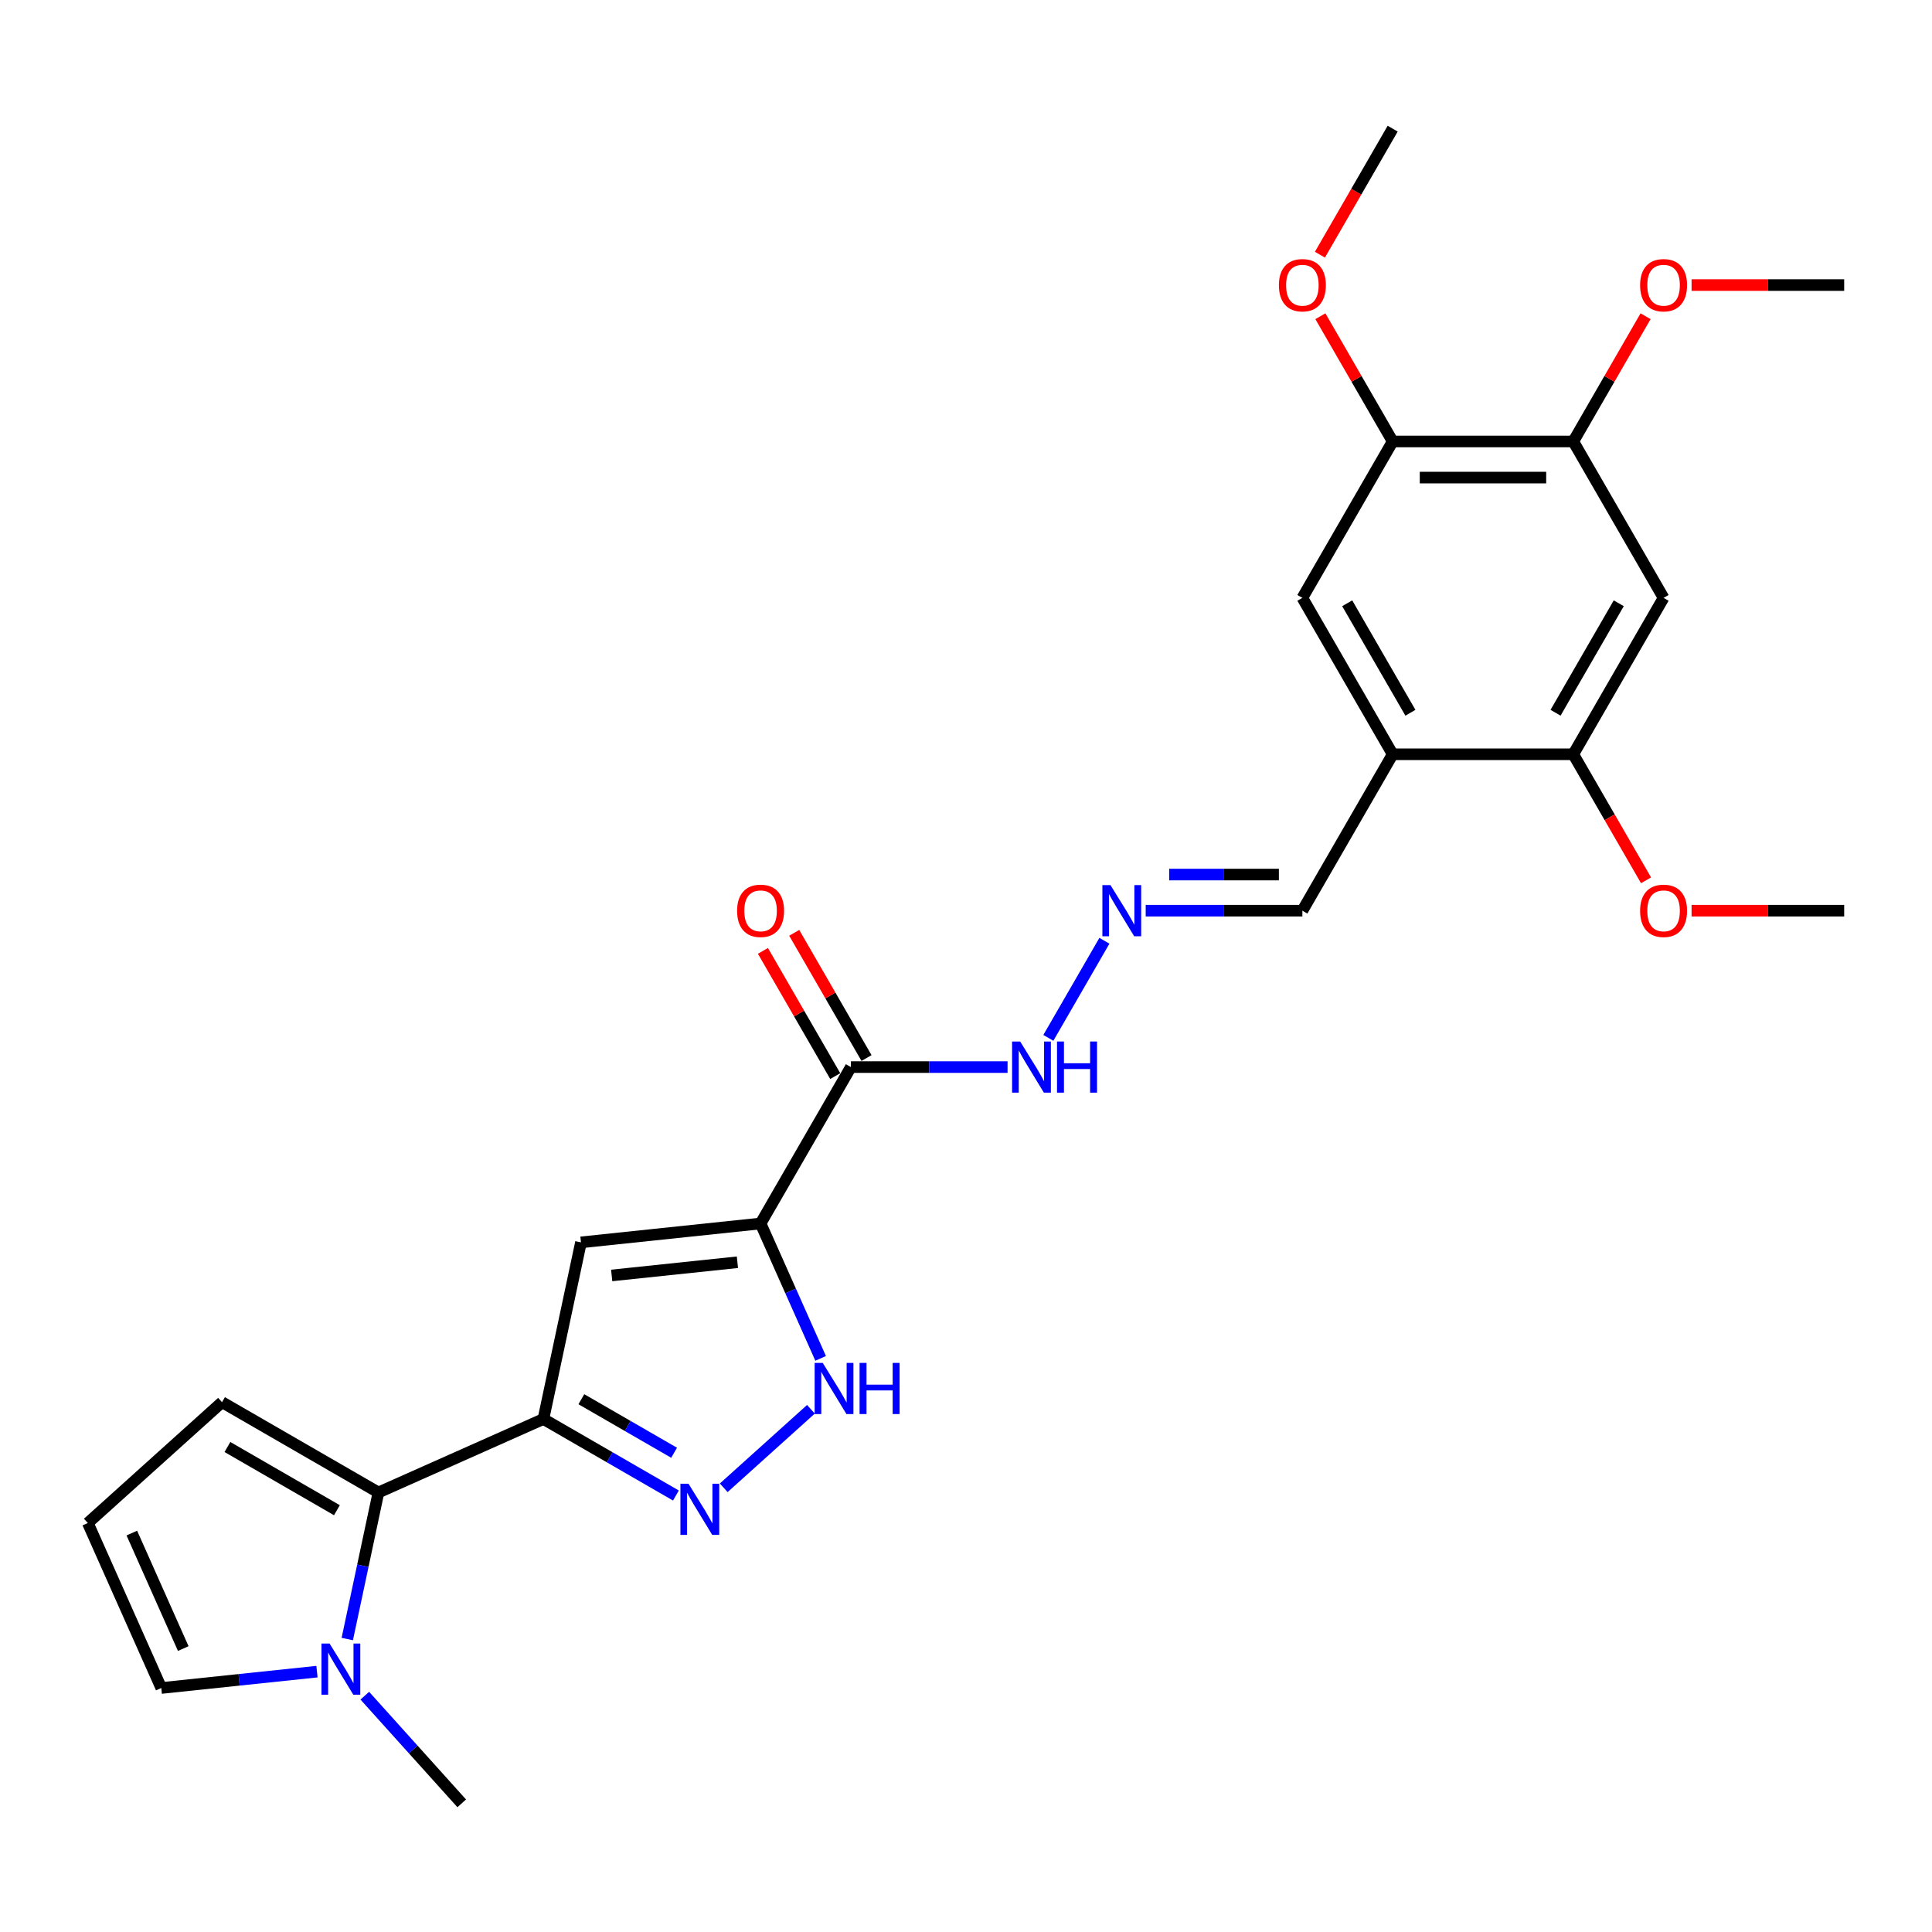 <?xml version='1.0' encoding='iso-8859-1'?>
<svg version='1.1' baseProfile='full'
              xmlns='http://www.w3.org/2000/svg'
                      xmlns:rdkit='http://www.rdkit.org/xml'
                      xmlns:xlink='http://www.w3.org/1999/xlink'
                  xml:space='preserve'
width='1000px' height='1000px' viewBox='0 0 1000 1000'>
<!-- END OF HEADER -->
<rect style='opacity:1.0;fill:#FFFFFF;stroke:none' width='1000' height='1000' x='0' y='0'> </rect>
<path class='bond-1' d='M 393.675,633.275 L 300.709,643.047' style='fill:none;fill-rule:evenodd;stroke:#000000;stroke-width:6px;stroke-linecap:butt;stroke-linejoin:miter;stroke-opacity:1' />
<path class='bond-1' d='M 381.685,653.334 L 316.608,660.174' style='fill:none;fill-rule:evenodd;stroke:#000000;stroke-width:6px;stroke-linecap:butt;stroke-linejoin:miter;stroke-opacity:1' />
<path class='bond-3' d='M 393.675,633.275 L 409.219,668.187' style='fill:none;fill-rule:evenodd;stroke:#000000;stroke-width:6px;stroke-linecap:butt;stroke-linejoin:miter;stroke-opacity:1' />
<path class='bond-3' d='M 409.219,668.187 L 424.763,703.099' style='fill:none;fill-rule:evenodd;stroke:#0000FF;stroke-width:6px;stroke-linecap:butt;stroke-linejoin:miter;stroke-opacity:1' />
<path class='bond-5' d='M 393.675,633.275 L 440.415,552.321' style='fill:none;fill-rule:evenodd;stroke:#000000;stroke-width:6px;stroke-linecap:butt;stroke-linejoin:miter;stroke-opacity:1' />
<path class='bond-0' d='M 281.274,734.482 L 300.709,643.047' style='fill:none;fill-rule:evenodd;stroke:#000000;stroke-width:6px;stroke-linecap:butt;stroke-linejoin:miter;stroke-opacity:1' />
<path class='bond-4' d='M 281.274,734.482 L 195.877,772.503' style='fill:none;fill-rule:evenodd;stroke:#000000;stroke-width:6px;stroke-linecap:butt;stroke-linejoin:miter;stroke-opacity:1' />
<path class='bond-27' d='M 281.274,734.482 L 315.563,754.279' style='fill:none;fill-rule:evenodd;stroke:#000000;stroke-width:6px;stroke-linecap:butt;stroke-linejoin:miter;stroke-opacity:1' />
<path class='bond-27' d='M 315.563,754.279 L 349.852,774.076' style='fill:none;fill-rule:evenodd;stroke:#0000FF;stroke-width:6px;stroke-linecap:butt;stroke-linejoin:miter;stroke-opacity:1' />
<path class='bond-27' d='M 300.908,724.23 L 324.911,738.088' style='fill:none;fill-rule:evenodd;stroke:#000000;stroke-width:6px;stroke-linecap:butt;stroke-linejoin:miter;stroke-opacity:1' />
<path class='bond-27' d='M 324.911,738.088 L 348.913,751.946' style='fill:none;fill-rule:evenodd;stroke:#0000FF;stroke-width:6px;stroke-linecap:butt;stroke-linejoin:miter;stroke-opacity:1' />
<path class='bond-2' d='M 374.605,770.078 L 419.736,729.441' style='fill:none;fill-rule:evenodd;stroke:#0000FF;stroke-width:6px;stroke-linecap:butt;stroke-linejoin:miter;stroke-opacity:1' />
<path class='bond-6' d='M 195.877,772.503 L 187.815,810.434' style='fill:none;fill-rule:evenodd;stroke:#000000;stroke-width:6px;stroke-linecap:butt;stroke-linejoin:miter;stroke-opacity:1' />
<path class='bond-6' d='M 187.815,810.434 L 179.752,848.365' style='fill:none;fill-rule:evenodd;stroke:#0000FF;stroke-width:6px;stroke-linecap:butt;stroke-linejoin:miter;stroke-opacity:1' />
<path class='bond-14' d='M 195.877,772.503 L 114.922,725.764' style='fill:none;fill-rule:evenodd;stroke:#000000;stroke-width:6px;stroke-linecap:butt;stroke-linejoin:miter;stroke-opacity:1' />
<path class='bond-14' d='M 174.386,781.683 L 117.718,748.966' style='fill:none;fill-rule:evenodd;stroke:#000000;stroke-width:6px;stroke-linecap:butt;stroke-linejoin:miter;stroke-opacity:1' />
<path class='bond-17' d='M 440.415,552.321 L 480.965,552.321' style='fill:none;fill-rule:evenodd;stroke:#000000;stroke-width:6px;stroke-linecap:butt;stroke-linejoin:miter;stroke-opacity:1' />
<path class='bond-17' d='M 480.965,552.321 L 521.516,552.321' style='fill:none;fill-rule:evenodd;stroke:#0000FF;stroke-width:6px;stroke-linecap:butt;stroke-linejoin:miter;stroke-opacity:1' />
<path class='bond-18' d='M 448.51,547.647 L 429.798,515.237' style='fill:none;fill-rule:evenodd;stroke:#000000;stroke-width:6px;stroke-linecap:butt;stroke-linejoin:miter;stroke-opacity:1' />
<path class='bond-18' d='M 429.798,515.237 L 411.086,482.827' style='fill:none;fill-rule:evenodd;stroke:#FF0000;stroke-width:6px;stroke-linecap:butt;stroke-linejoin:miter;stroke-opacity:1' />
<path class='bond-18' d='M 432.319,556.995 L 413.607,524.585' style='fill:none;fill-rule:evenodd;stroke:#000000;stroke-width:6px;stroke-linecap:butt;stroke-linejoin:miter;stroke-opacity:1' />
<path class='bond-18' d='M 413.607,524.585 L 394.895,492.175' style='fill:none;fill-rule:evenodd;stroke:#FF0000;stroke-width:6px;stroke-linecap:butt;stroke-linejoin:miter;stroke-opacity:1' />
<path class='bond-15' d='M 164.065,865.24 L 123.77,869.475' style='fill:none;fill-rule:evenodd;stroke:#0000FF;stroke-width:6px;stroke-linecap:butt;stroke-linejoin:miter;stroke-opacity:1' />
<path class='bond-15' d='M 123.77,869.475 L 83.476,873.71' style='fill:none;fill-rule:evenodd;stroke:#000000;stroke-width:6px;stroke-linecap:butt;stroke-linejoin:miter;stroke-opacity:1' />
<path class='bond-23' d='M 188.818,877.684 L 213.905,905.546' style='fill:none;fill-rule:evenodd;stroke:#0000FF;stroke-width:6px;stroke-linecap:butt;stroke-linejoin:miter;stroke-opacity:1' />
<path class='bond-23' d='M 213.905,905.546 L 238.991,933.407' style='fill:none;fill-rule:evenodd;stroke:#000000;stroke-width:6px;stroke-linecap:butt;stroke-linejoin:miter;stroke-opacity:1' />
<path class='bond-7' d='M 720.85,390.412 L 674.11,471.366' style='fill:none;fill-rule:evenodd;stroke:#000000;stroke-width:6px;stroke-linecap:butt;stroke-linejoin:miter;stroke-opacity:1' />
<path class='bond-9' d='M 720.85,390.412 L 814.328,390.412' style='fill:none;fill-rule:evenodd;stroke:#000000;stroke-width:6px;stroke-linecap:butt;stroke-linejoin:miter;stroke-opacity:1' />
<path class='bond-11' d='M 720.85,390.412 L 674.11,309.457' style='fill:none;fill-rule:evenodd;stroke:#000000;stroke-width:6px;stroke-linecap:butt;stroke-linejoin:miter;stroke-opacity:1' />
<path class='bond-11' d='M 730.03,368.921 L 697.312,312.252' style='fill:none;fill-rule:evenodd;stroke:#000000;stroke-width:6px;stroke-linecap:butt;stroke-linejoin:miter;stroke-opacity:1' />
<path class='bond-8' d='M 861.067,309.457 L 814.328,390.412' style='fill:none;fill-rule:evenodd;stroke:#000000;stroke-width:6px;stroke-linecap:butt;stroke-linejoin:miter;stroke-opacity:1' />
<path class='bond-8' d='M 837.865,312.252 L 805.148,368.921' style='fill:none;fill-rule:evenodd;stroke:#000000;stroke-width:6px;stroke-linecap:butt;stroke-linejoin:miter;stroke-opacity:1' />
<path class='bond-29' d='M 861.067,309.457 L 814.328,228.502' style='fill:none;fill-rule:evenodd;stroke:#000000;stroke-width:6px;stroke-linecap:butt;stroke-linejoin:miter;stroke-opacity:1' />
<path class='bond-20' d='M 814.328,390.412 L 833.159,423.027' style='fill:none;fill-rule:evenodd;stroke:#000000;stroke-width:6px;stroke-linecap:butt;stroke-linejoin:miter;stroke-opacity:1' />
<path class='bond-20' d='M 833.159,423.027 L 851.989,455.643' style='fill:none;fill-rule:evenodd;stroke:#FF0000;stroke-width:6px;stroke-linecap:butt;stroke-linejoin:miter;stroke-opacity:1' />
<path class='bond-10' d='M 814.328,228.502 L 720.85,228.502' style='fill:none;fill-rule:evenodd;stroke:#000000;stroke-width:6px;stroke-linecap:butt;stroke-linejoin:miter;stroke-opacity:1' />
<path class='bond-10' d='M 800.306,247.198 L 734.871,247.198' style='fill:none;fill-rule:evenodd;stroke:#000000;stroke-width:6px;stroke-linecap:butt;stroke-linejoin:miter;stroke-opacity:1' />
<path class='bond-21' d='M 814.328,228.502 L 833.04,196.092' style='fill:none;fill-rule:evenodd;stroke:#000000;stroke-width:6px;stroke-linecap:butt;stroke-linejoin:miter;stroke-opacity:1' />
<path class='bond-21' d='M 833.04,196.092 L 851.752,163.682' style='fill:none;fill-rule:evenodd;stroke:#FF0000;stroke-width:6px;stroke-linecap:butt;stroke-linejoin:miter;stroke-opacity:1' />
<path class='bond-12' d='M 674.11,309.457 L 720.85,228.502' style='fill:none;fill-rule:evenodd;stroke:#000000;stroke-width:6px;stroke-linecap:butt;stroke-linejoin:miter;stroke-opacity:1' />
<path class='bond-22' d='M 720.85,228.502 L 702.138,196.092' style='fill:none;fill-rule:evenodd;stroke:#000000;stroke-width:6px;stroke-linecap:butt;stroke-linejoin:miter;stroke-opacity:1' />
<path class='bond-22' d='M 702.138,196.092 L 683.426,163.682' style='fill:none;fill-rule:evenodd;stroke:#FF0000;stroke-width:6px;stroke-linecap:butt;stroke-linejoin:miter;stroke-opacity:1' />
<path class='bond-13' d='M 571.641,486.94 L 542.625,537.197' style='fill:none;fill-rule:evenodd;stroke:#0000FF;stroke-width:6px;stroke-linecap:butt;stroke-linejoin:miter;stroke-opacity:1' />
<path class='bond-19' d='M 593.009,471.366 L 633.559,471.366' style='fill:none;fill-rule:evenodd;stroke:#0000FF;stroke-width:6px;stroke-linecap:butt;stroke-linejoin:miter;stroke-opacity:1' />
<path class='bond-19' d='M 633.559,471.366 L 674.11,471.366' style='fill:none;fill-rule:evenodd;stroke:#000000;stroke-width:6px;stroke-linecap:butt;stroke-linejoin:miter;stroke-opacity:1' />
<path class='bond-19' d='M 605.174,452.671 L 633.559,452.671' style='fill:none;fill-rule:evenodd;stroke:#0000FF;stroke-width:6px;stroke-linecap:butt;stroke-linejoin:miter;stroke-opacity:1' />
<path class='bond-19' d='M 633.559,452.671 L 661.945,452.671' style='fill:none;fill-rule:evenodd;stroke:#000000;stroke-width:6px;stroke-linecap:butt;stroke-linejoin:miter;stroke-opacity:1' />
<path class='bond-16' d='M 114.922,725.764 L 45.455,788.313' style='fill:none;fill-rule:evenodd;stroke:#000000;stroke-width:6px;stroke-linecap:butt;stroke-linejoin:miter;stroke-opacity:1' />
<path class='bond-28' d='M 83.476,873.71 L 45.455,788.313' style='fill:none;fill-rule:evenodd;stroke:#000000;stroke-width:6px;stroke-linecap:butt;stroke-linejoin:miter;stroke-opacity:1' />
<path class='bond-28' d='M 94.852,853.296 L 68.237,793.519' style='fill:none;fill-rule:evenodd;stroke:#000000;stroke-width:6px;stroke-linecap:butt;stroke-linejoin:miter;stroke-opacity:1' />
<path class='bond-24' d='M 875.556,471.366 L 915.051,471.366' style='fill:none;fill-rule:evenodd;stroke:#FF0000;stroke-width:6px;stroke-linecap:butt;stroke-linejoin:miter;stroke-opacity:1' />
<path class='bond-24' d='M 915.051,471.366 L 954.545,471.366' style='fill:none;fill-rule:evenodd;stroke:#000000;stroke-width:6px;stroke-linecap:butt;stroke-linejoin:miter;stroke-opacity:1' />
<path class='bond-25' d='M 875.556,147.548 L 915.051,147.548' style='fill:none;fill-rule:evenodd;stroke:#FF0000;stroke-width:6px;stroke-linecap:butt;stroke-linejoin:miter;stroke-opacity:1' />
<path class='bond-25' d='M 915.051,147.548 L 954.545,147.548' style='fill:none;fill-rule:evenodd;stroke:#000000;stroke-width:6px;stroke-linecap:butt;stroke-linejoin:miter;stroke-opacity:1' />
<path class='bond-26' d='M 683.188,131.825 L 702.019,99.209' style='fill:none;fill-rule:evenodd;stroke:#FF0000;stroke-width:6px;stroke-linecap:butt;stroke-linejoin:miter;stroke-opacity:1' />
<path class='bond-26' d='M 702.019,99.209 L 720.85,66.593' style='fill:none;fill-rule:evenodd;stroke:#000000;stroke-width:6px;stroke-linecap:butt;stroke-linejoin:miter;stroke-opacity:1' />
<path  class='atom-3' d='M 356.377 767.985
L 365.052 782.007
Q 365.912 783.39, 367.295 785.895
Q 368.678 788.401, 368.753 788.55
L 368.753 767.985
L 372.268 767.985
L 372.268 794.458
L 368.641 794.458
L 359.331 779.128
Q 358.246 777.333, 357.087 775.276
Q 355.965 773.22, 355.629 772.584
L 355.629 794.458
L 352.189 794.458
L 352.189 767.985
L 356.377 767.985
' fill='#0000FF'/>
<path  class='atom-4' d='M 425.845 705.436
L 434.519 719.457
Q 435.379 720.841, 436.763 723.346
Q 438.146 725.851, 438.221 726.001
L 438.221 705.436
L 441.736 705.436
L 441.736 731.909
L 438.109 731.909
L 428.799 716.578
Q 427.714 714.784, 426.555 712.727
Q 425.433 710.67, 425.097 710.035
L 425.097 731.909
L 421.657 731.909
L 421.657 705.436
L 425.845 705.436
' fill='#0000FF'/>
<path  class='atom-4' d='M 444.914 705.436
L 448.504 705.436
L 448.504 716.69
L 462.039 716.69
L 462.039 705.436
L 465.629 705.436
L 465.629 731.909
L 462.039 731.909
L 462.039 719.682
L 448.504 719.682
L 448.504 731.909
L 444.914 731.909
L 444.914 705.436
' fill='#0000FF'/>
<path  class='atom-7' d='M 170.59 850.702
L 179.265 864.724
Q 180.125 866.108, 181.508 868.613
Q 182.892 871.118, 182.967 871.268
L 182.967 850.702
L 186.481 850.702
L 186.481 877.175
L 182.854 877.175
L 173.544 861.845
Q 172.46 860.05, 171.301 857.994
Q 170.179 855.937, 169.842 855.302
L 169.842 877.175
L 166.402 877.175
L 166.402 850.702
L 170.59 850.702
' fill='#0000FF'/>
<path  class='atom-14' d='M 574.78 458.13
L 583.455 472.151
Q 584.315 473.535, 585.699 476.04
Q 587.082 478.545, 587.157 478.695
L 587.157 458.13
L 590.672 458.13
L 590.672 484.603
L 587.045 484.603
L 577.734 469.272
Q 576.65 467.478, 575.491 465.421
Q 574.369 463.364, 574.032 462.729
L 574.032 484.603
L 570.592 484.603
L 570.592 458.13
L 574.78 458.13
' fill='#0000FF'/>
<path  class='atom-18' d='M 528.041 539.084
L 536.716 553.106
Q 537.576 554.49, 538.959 556.995
Q 540.343 559.5, 540.418 559.65
L 540.418 539.084
L 543.932 539.084
L 543.932 565.557
L 540.305 565.557
L 530.995 550.227
Q 529.911 548.432, 528.752 546.376
Q 527.63 544.319, 527.293 543.683
L 527.293 565.557
L 523.853 565.557
L 523.853 539.084
L 528.041 539.084
' fill='#0000FF'/>
<path  class='atom-18' d='M 547.111 539.084
L 550.7 539.084
L 550.7 550.339
L 564.236 550.339
L 564.236 539.084
L 567.826 539.084
L 567.826 565.557
L 564.236 565.557
L 564.236 553.33
L 550.7 553.33
L 550.7 565.557
L 547.111 565.557
L 547.111 539.084
' fill='#0000FF'/>
<path  class='atom-19' d='M 381.523 471.441
Q 381.523 465.084, 384.664 461.532
Q 387.805 457.98, 393.675 457.98
Q 399.546 457.98, 402.687 461.532
Q 405.828 465.084, 405.828 471.441
Q 405.828 477.872, 402.649 481.537
Q 399.471 485.164, 393.675 485.164
Q 387.842 485.164, 384.664 481.537
Q 381.523 477.91, 381.523 471.441
M 393.675 482.172
Q 397.714 482.172, 399.882 479.48
Q 402.088 476.751, 402.088 471.441
Q 402.088 466.244, 399.882 463.626
Q 397.714 460.971, 393.675 460.971
Q 389.637 460.971, 387.431 463.589
Q 385.262 466.206, 385.262 471.441
Q 385.262 476.788, 387.431 479.48
Q 389.637 482.172, 393.675 482.172
' fill='#FF0000'/>
<path  class='atom-21' d='M 848.915 471.441
Q 848.915 465.084, 852.056 461.532
Q 855.197 457.98, 861.067 457.98
Q 866.938 457.98, 870.078 461.532
Q 873.219 465.084, 873.219 471.441
Q 873.219 477.872, 870.041 481.537
Q 866.863 485.164, 861.067 485.164
Q 855.234 485.164, 852.056 481.537
Q 848.915 477.91, 848.915 471.441
M 861.067 482.172
Q 865.105 482.172, 867.274 479.48
Q 869.48 476.751, 869.48 471.441
Q 869.48 466.244, 867.274 463.626
Q 865.105 460.971, 861.067 460.971
Q 857.029 460.971, 854.823 463.589
Q 852.654 466.206, 852.654 471.441
Q 852.654 476.788, 854.823 479.48
Q 857.029 482.172, 861.067 482.172
' fill='#FF0000'/>
<path  class='atom-22' d='M 848.915 147.623
Q 848.915 141.266, 852.056 137.714
Q 855.197 134.162, 861.067 134.162
Q 866.938 134.162, 870.078 137.714
Q 873.219 141.266, 873.219 147.623
Q 873.219 154.054, 870.041 157.718
Q 866.863 161.345, 861.067 161.345
Q 855.234 161.345, 852.056 157.718
Q 848.915 154.091, 848.915 147.623
M 861.067 158.354
Q 865.105 158.354, 867.274 155.662
Q 869.48 152.932, 869.48 147.623
Q 869.48 142.425, 867.274 139.808
Q 865.105 137.153, 861.067 137.153
Q 857.029 137.153, 854.823 139.77
Q 852.654 142.388, 852.654 147.623
Q 852.654 152.969, 854.823 155.662
Q 857.029 158.354, 861.067 158.354
' fill='#FF0000'/>
<path  class='atom-23' d='M 661.958 147.623
Q 661.958 141.266, 665.099 137.714
Q 668.24 134.162, 674.11 134.162
Q 679.981 134.162, 683.122 137.714
Q 686.263 141.266, 686.263 147.623
Q 686.263 154.054, 683.084 157.718
Q 679.906 161.345, 674.11 161.345
Q 668.277 161.345, 665.099 157.718
Q 661.958 154.091, 661.958 147.623
M 674.11 158.354
Q 678.149 158.354, 680.317 155.662
Q 682.523 152.932, 682.523 147.623
Q 682.523 142.425, 680.317 139.808
Q 678.149 137.153, 674.11 137.153
Q 670.072 137.153, 667.866 139.77
Q 665.697 142.388, 665.697 147.623
Q 665.697 152.969, 667.866 155.662
Q 670.072 158.354, 674.11 158.354
' fill='#FF0000'/>
</svg>
